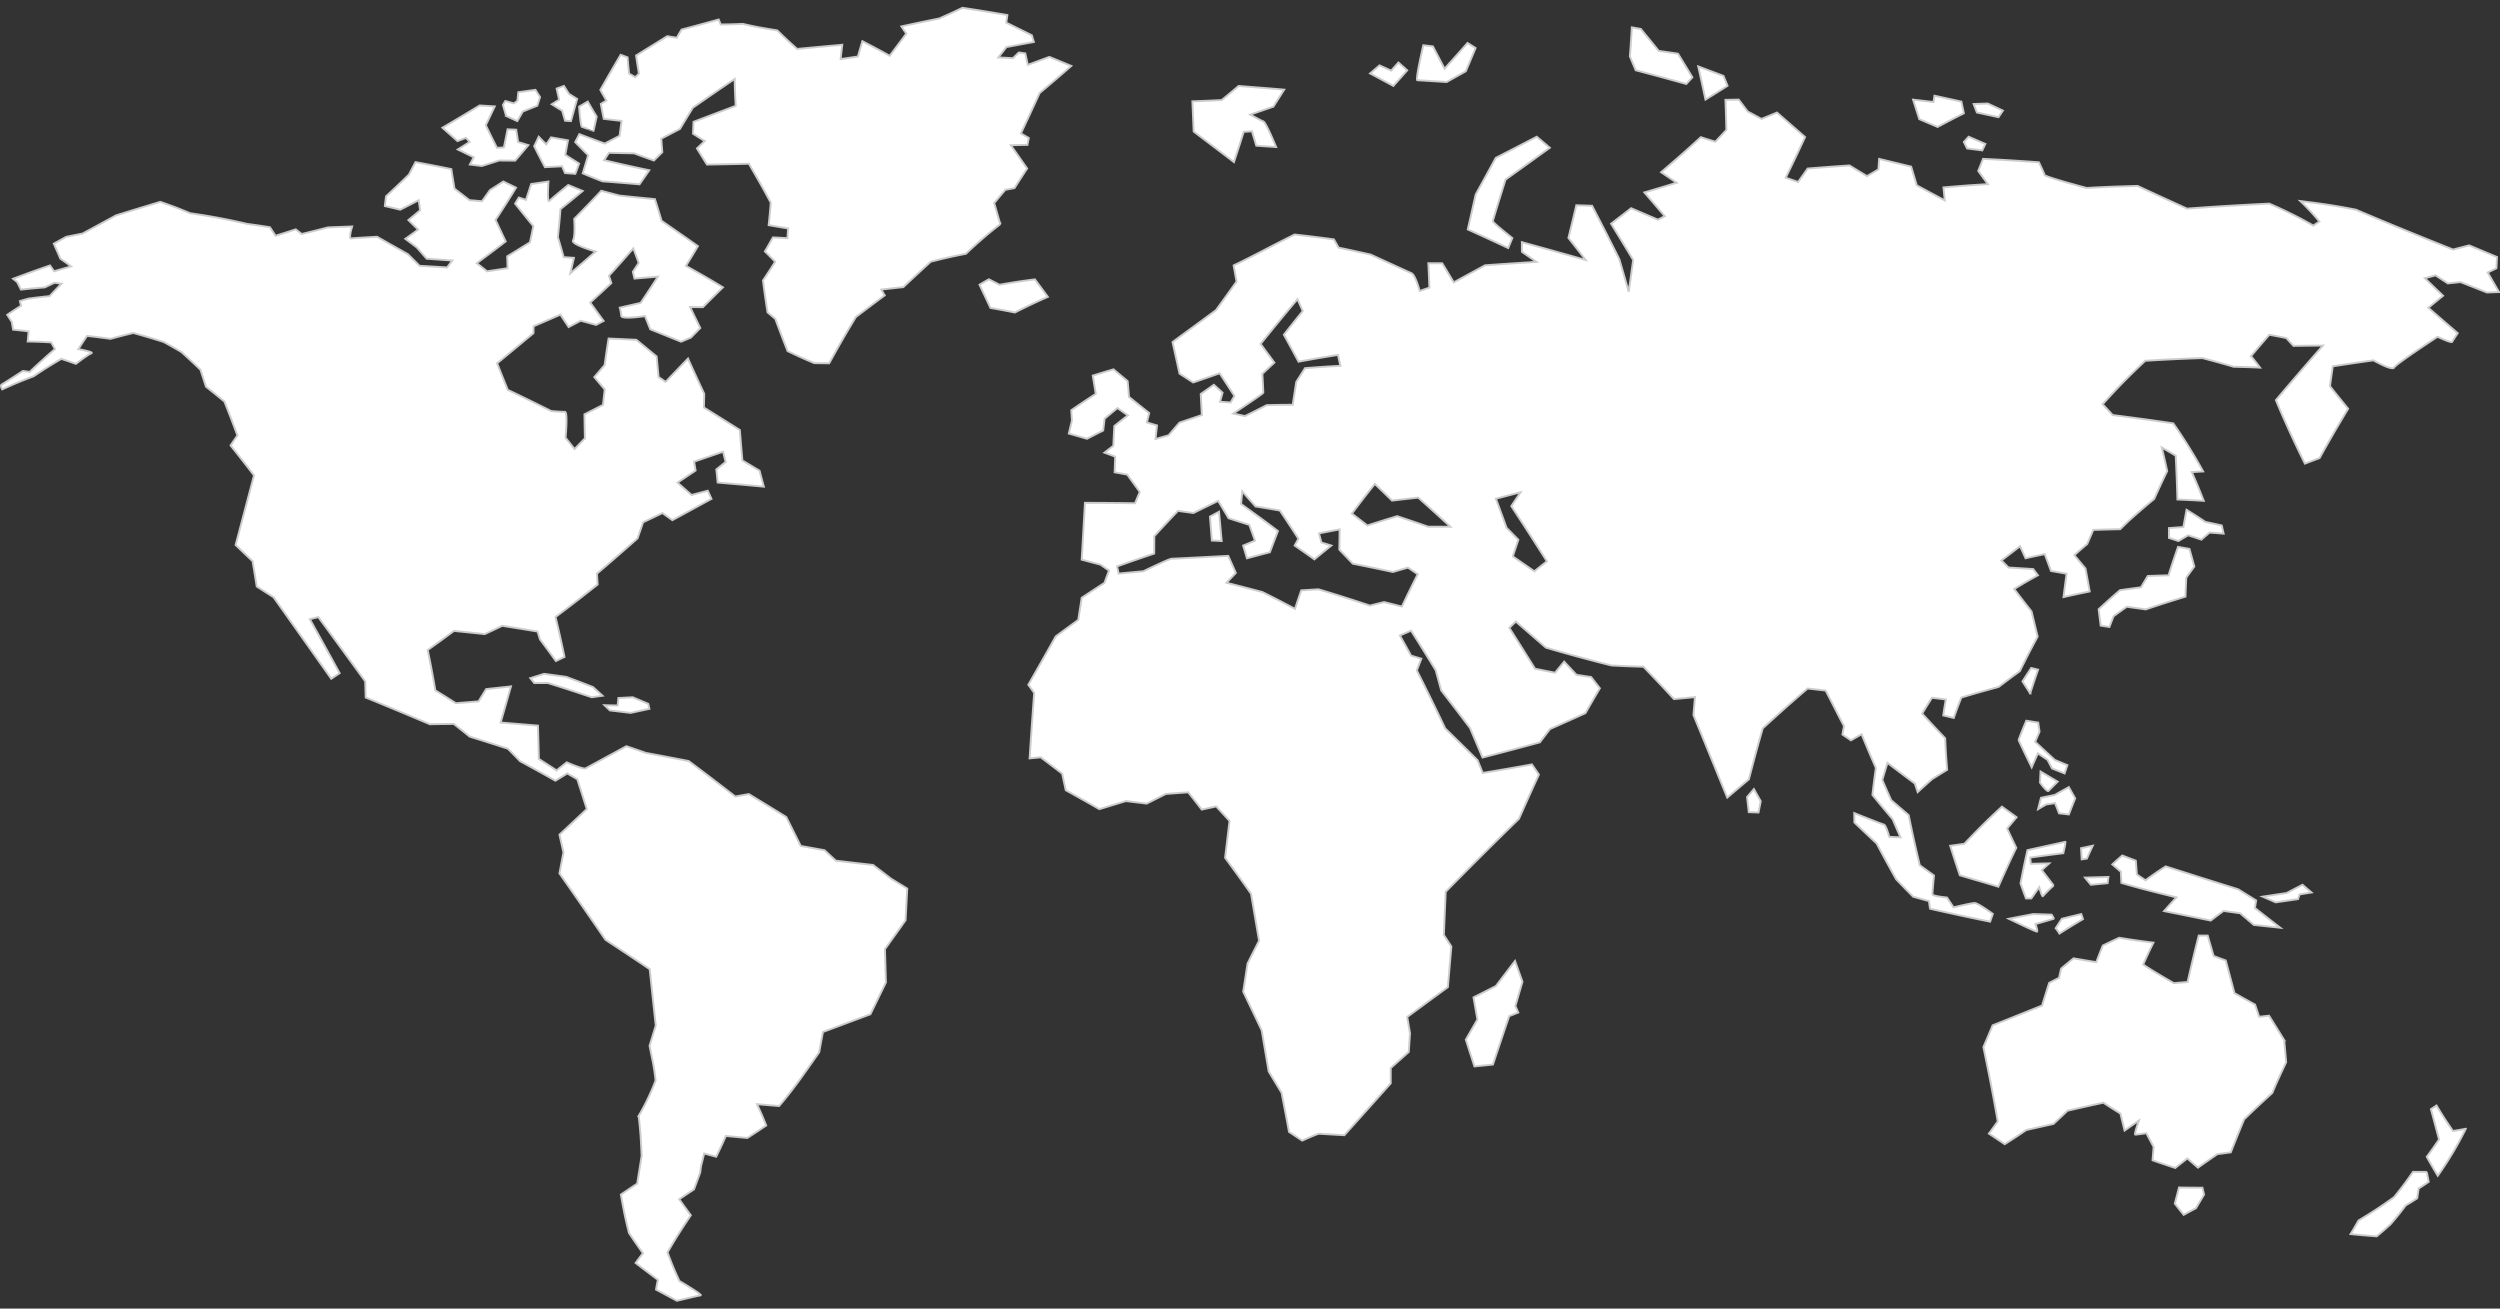 <svg width="1280" height="670" viewBox="0 0 1280 670" xmlns="http://www.w3.org/2000/svg" xmlns:xlink="http://www.w3.org/1999/xlink">
    <rect x="0" y="0" width="1280" height="670" fill="#333333" stroke="none"/>
    <defs>
        <path id="svg-defs-map" d="M625.5,277c-2.01-.1-3.01-.14-5.02-.24-.39-4.92-.58-7.37-.98-12.26,1.85-1,2.78-1.5,4.63-2.5C624.69,267.97,624.96,270.97,625.5,277ZM456.248,449.9c3.305,2.022,4.955,3.033,8.252,5.055-.34,6.474-.509,9.714-.843,16.202-4.222,5.975-6.335,8.932-10.563,14.791.196,6.804.295,10.211.496,17.04-3.175,6.555-4.763,9.814-7.941,16.309-9.737,3.641-14.636,5.459-24.309,9.077-.771,4.159-1.155,6.238-1.922,10.395-6.577,9.308-13.057,18.901-20.531,27.528-4.532-.385-6.796-.579-11.321-.969,2.043,4.348,2.976,6.53,4.735,10.909-3.788,2.566-5.721,3.846-9.65,6.396-4.402-.404-6.605-.608-11.011-1.019-1.872,4.243-2.879,6.366-4.952,10.619-2.463-.653-3.695-.979-6.158-1.634-.607,2.499-.924,3.752-1.57,6.257-.193,1.433-.293,2.151-.493,3.585-1.246,3.404-1.884,5.108-3.147,8.519-3.023,2.022-4.539,3.031-7.57,5.042,2.348,3.273,3.534,4.914,5.947,8.207-5.06,7.609-7.546,11.414-11.918,18.993,2.149,5.837,3.338,8.767,6.078,14.658,0,0,12.161,7.157,10.853,7.348-1.307.192-12.118,2.793-12.118,2.793-4.313-2.299-6.455-3.446-10.704-5.736.327-1.995.518-2.994.947-4.991-4.649-3.465-6.927-5.193-11.405-8.636,1.457-1.994,2.208-2.994,3.752-4.995-2.99-4.172-4.416-6.251-7.172-10.395-1.982-7.891-2.728-11.821-4.129-19.636,3.344-2.24,5.019-3.365,8.361-5.623.915-5.693,1.407-8.532,2.274-14.188-.366-8.241-.565-12.338-1.536-20.445A118.746,118.746,0,0,0,335.67,553.228c-.741-7.207-1.719-10.725-3.097-17.791,1.27-4.13,1.906-6.205,3.179-10.373-1.266-11.529-1.883-17.306-3.1-28.846-9.06-6.081-13.587-9.089-22.664-15.047q-11.68-17.06-23.555-33.99c.827-4.292,1.24-6.439,2.062-10.732-.823-3.654-1.234-5.477-2.058-9.114,5.629-5.21,8.424-7.833,13.987-13.106-1.933-6.135-2.902-9.185-4.847-15.238-2.048-1.203-3.072-1.801-5.125-2.994-2.424,1.496-3.64,2.242-6.075,3.729-7.2-4.048-10.817-6.047-18.104-9.992-2.491-2.57-3.738-3.847-6.242-6.383-7.765-2.512-11.675-3.752-19.577-6.199-3.25-2.63-4.88-3.934-8.162-6.516-4.871.063-7.354.081-12.214.173q-16.372-6.955-32.846-13.68c-.081-3.307-.15-4.948-.207-8.215q-11.984-16.508-24.049-32.957c-1.744.422-2.613.633-4.348,1.054,6.269,11.243,9.338,16.783,15.254,27.652-1.719,1.154-2.576,1.729-4.289,2.872q-14.75-20.871-29.529-41.722c-3.453-2.197-5.177-3.301-8.622-5.514-.822-5.167-1.25-7.763-2.133-12.965-3.467-3.306-5.204-4.966-8.683-8.29q4.736-17.815,9.423-35.64c-4.757-6.178-7.152-9.257-11.996-15.337,1.39-2.062,2.087-3.087,3.492-5.131-2.619-7.047-3.95-10.526-6.658-17.325-3.761-3.096-5.652-4.629-9.461-7.644-1.107-3.504-1.667-5.232-2.796-8.636-3.886-3.742-5.849-5.575-9.825-9.135-3.595-2.097-5.404-3.123-9.047-5.122-6.182-1.936-9.287-2.865-15.523-4.594-4.743,1.165-7.084,1.761-11.705,3.003-4.801-.662-7.199-.964-11.983-1.486-1.803,2.654-2.688,4.007-4.428,6.76,0,0,8.405,1.473,6.595,2.162-1.81.688-7.844,5.385-7.844,5.385-2.981-1.069-4.475-1.581-7.466-2.557-5.818,3.415-8.643,5.189-14.152,8.885-6.612,2.512-9.837,3.851-16.117,6.732,0,0-1.229-1.994-.267-2.494.964-.499,10.888-6.953,10.888-6.953,1.365.199,2.049.302,3.416.522,2.401-2.299,3.617-3.428,6.091-5.649,2.692-2.47,4.06-3.682,6.848-6.058-.764-1.394-1.15-2.081-1.931-3.43-4.826-.288-7.229-.384-12.007-.457.242-2.18.26-3.164.471-5.189-3.184-.397-4.771-.57-7.927-.864-.287-1.61-.424-2.398-.685-3.948-.941-1.502-1.407-2.233-2.333-3.666,2.756-1.874,4.167-2.794,7.064-4.623-.236-.969-.351-1.449-.579-2.402,1.72-.51,2.587-.762,4.334-1.26,4.314-.565,6.499-.821,10.91-1.284,2.339-2.53,3.553-3.796,6.069-6.365-1.444-.192-2.166-.283-3.608-.456-2.002.947-2.991,1.417-4.945,2.358-4.94.386-7.388.613-12.215,1.137-.781-1.548-1.17-2.312-1.942-3.829-.836-.697-1.254-1.043-2.092-1.725,7.278-2.75,11.069-4.102,18.904-6.817.835,1.18,1.252,1.774,2.085,2.971,3.443-1.003,5.188-1.501,8.717-2.491-2.175-1.609-3.27-2.392-5.475-3.923-1.349-3.087-2.022-4.622-3.38-7.715,2.496-1.378,3.763-2.074,6.331-3.483,3.336-.691,5.016-1.029,8.395-1.693,6.647-3.603,10.082-5.46,17.126-9.297,8.945-2.779,13.503-4.167,22.668-6.936,6.244,2.17,9.307,3.336,15.312,5.834,11.98,1.766,17.835,2.882,29.199,5.472,4.694.625,7.017.965,11.614,1.686,1.166,1.74,1.745,2.616,2.895,4.377,4.141-1.299,6.21-1.956,10.325-3.285,1.232.946,1.844,1.422,3.063,2.381,5.418-1.333,8.111-2.006,13.43-3.367,5.019-.204,7.5-.298,12.384-.482,0,0-1.92,6.234-.57,6.09,1.351-.146,13.34-.828,13.34-.828,6.342,3.65,9.526,5.373,15.795,8.929,2.393,2.385,3.588,3.576,5.97,5.955,5.686.314,8.494.478,14.066.817,1.078-1.407,1.614-2.112,2.679-3.524-5.207-.384-7.829-.572-13.132-.933-2.025-2.306-3.039-3.462-5.068-5.776-2.337-1.76-3.508-2.642-5.856-4.402,2.645-1.893,3.956-2.84,6.547-4.732-1.992-1.949-2.988-2.923-4.984-4.874,2.437-2.014,3.643-3.02,6.026-5.029-.302-2.051-.452-3.079-.753-5.136-3.718,1.93-5.605,2.9-9.435,4.851-3.13-.755-4.705-1.128-7.885-1.866.245-1.993.367-2.99.61-4.989,4.802-4.463,7.149-6.693,11.726-11.128,1.351-2.552,2.019-3.829,3.344-6.379,7.474,1.372,11.125,2.095,18.353,3.57.642,4.004.968,6.002,1.625,9.99,3.077,2.374,4.616,3.561,7.702,5.93,2.565.209,3.842.315,6.389.53,1.657-2.287,2.475-3.431,4.088-5.713,2.759-1.764,4.122-2.64,6.817-4.387,2.602,1.267,3.906,1.9,6.521,3.164-4.025,6.58-6.117,9.887-10.477,16.513,2.068,4.423,3.109,6.627,5.181,11.022-5.782,4.44-8.745,6.673-14.801,11.125,2.112,1.666,3.167,2.497,5.275,4.16,4.219-.634,6.316-.95,10.485-1.579-.06-2.427-.095-3.641-.174-6.075,4.727-2.883,7.055-4.324,11.641-7.191.714-3.306,1.058-4.96,1.719-8.265-3.755-4.591-5.625-6.896-9.324-11.528.77-1.259,1.153-1.888,1.911-3.145,1.451.482,2.178.722,3.631,1.203,1.094-3.239,1.626-4.857,2.67-8.091,3.562-.529,5.334-.79,8.867-1.309,0,0-.844,11.408.463,9.968,1.307-1.441,9.659-8.174,9.659-8.174,2.944,1.223,4.424,1.833,7.399,3.046-4.469,3.702-6.74,5.565-11.379,9.317-.454,5.719-.711,8.581-1.315,14.315,1.215,4.103,1.813,6.152,2.971,10.258,2.092.139,3.138.209,5.23.348-.704,3.17-1.072,4.757-1.848,7.936,5.288-4.479,7.878-6.716,12.95-11.167,0,0-12.831-3.637-11.56-5.715,1.271-2.077.606-10.994.606-10.994,5.721-5.8,8.483-8.676,13.876-14.386,3.734.996,5.61,1.492,9.395,2.476,7.139.739,10.743,1.101,18.057,1.809,1.4,4.417,2.088,6.626,3.401,11.071,7.422,5.157,11.179,7.728,18.599,12.992-2.376,4.018-3.598,6.039-6.121,10.108,7.656,4.268,11.483,6.423,18.937,10.988-4.145,4.068-6.188,6.096-10.234,10.143-2.627-.024-3.938-.034-6.553-.052,2.031,4.263,3.071,6.41,5.197,10.733-1.915,1.946-2.869,2.918-4.767,4.862-2.026.86-3.037,1.29-5.057,2.148-6.355-2.585-9.508-3.856-15.777-6.354-1.104-2.721-1.648-4.075-2.715-6.77,0,0-11.946,1.862-12.128-.104a30.31,30.31,0,0,0-.776-4.207c4.271-.976,6.406-1.465,10.685-2.441,3.588-5.405,5.444-8.11,8.852-13.454-4.816.398-7.215.6-12.007,1.007-.323-1.396-.488-2.092-.827-3.48,1.216-1.825,1.817-2.735,3.001-4.552-1.079-2.982-1.637-4.466-2.779-7.423-4.828,5.573-7.313,8.381-12.442,14.014.496,1.495.74,2.244,1.218,3.747-4.252,3.983-6.441,5.985-10.816,9.964,2.695,3.72,4.066,5.602,6.849,9.4-1.538.817-2.306,1.224-3.844,2.039-3.155-.864-4.731-1.292-7.882-2.138-2.469,1.301-3.704,1.951-6.174,3.248-1.704-2.563-2.548-3.837-4.216-6.365-5.475,2.394-8.217,3.586-13.726,5.96-.036,1.417-.052,2.127-.078,3.55-7.426,6.18-11.134,9.26-18.591,15.401,2.12,5.381,3.21,8.1,5.434,13.585,8.891,4.254,13.323,6.423,22.197,10.836a69.961,69.961,0,0,0,7.051.452c1.623-.129.347,13.219.347,13.219,1.839,2.321,2.759,3.486,4.606,5.824,2.121-2.205,3.18-3.308,5.296-5.517-.111-4.927-.159-7.383-.234-12.277,3.801-1.93,5.699-2.895,9.49-4.832.35-3.165.529-4.745.898-7.898-2.148-2.538-3.217-3.8-5.344-6.311,2.111-2.473,3.166-3.711,5.286-6.186.763-5.449,1.165-8.164,2.026-13.572,5.693.251,8.538.381,14.242.656,4.113,3.382,6.189,5.091,10.372,8.544.374,4.19.576,6.293,1.003,10.513,1.441.982,2.163,1.474,3.609,2.461,4.541-4.765,6.824-7.151,11.434-11.931,3.239,7.163,4.909,10.781,8.312,18.072-.073,2.796-.106,4.197-.165,7.001,7.293,4.541,10.97,6.845,18.388,11.516.509,6.21.774,9.324,1.309,15.573,3.511,2.101,5.273,3.157,8.805,5.284.875,3.258,1.312,4.889,2.185,8.161-9.526-.881-14.243-1.301-23.626-2.107-.277-2.691-.417-4.035-.694-6.72,1.896-1.522,2.845-2.285,4.746-3.808-.513-2.106-.768-3.156-1.279-5.256-5.955,2.038-8.918,3.057-14.83,5.095.297,1.818.447,2.728.747,4.551-3.705,2.471-5.555,3.705-9.254,6.169,2.872,2.523,4.311,3.79,7.191,6.338,3.308-.879,4.964-1.319,8.282-2.197.766,1.669,1.15,2.504,1.916,4.177-8.03,4.378-12.025,6.563-20.033,10.914-2.034-1.461-3.052-2.189-5.086-3.64-3.96,1.895-5.94,2.841-9.907,4.728-1.123,3.294-1.688,4.939-2.827,8.229-8.241,7.282-12.385,10.903-20.794,18.072.144,2.225.214,3.337.346,5.562-8.506,6.73-12.804,10.064-21.554,16.633,1.953,8.177,2.884,12.268,4.596,20.434-1.756.847-2.637,1.269-4.402,2.111-3.21-4.441-4.841-6.655-8.144-11.068-.501-1.622-.754-2.431-1.263-4.052-7.181-1.183-10.794-1.767-18.079-2.924-3.556,1.71-5.344,2.559-8.942,4.246-6.255-.658-9.403-.985-15.758-1.635-5.317,3.964-8.061,5.921-13.438,9.789,1.697,8.322,2.466,12.41,3.909,20.676,4.218,2.582,6.321,3.899,10.489,6.555,4.676-.369,6.998-.557,11.621-.939,1.565-2.519,2.345-3.776,3.897-6.291,5.11-.539,7.649-.815,12.702-1.369-2.077,7.346-3.133,11.048-5.274,18.494,7.696.631,11.51.949,19.095,1.588.198,6.765.288,10.177.455,17.044,3.636,2.327,5.45,3.499,9.066,5.86,2.091-1.642,3.135-2.466,5.216-4.114,0,0,8.481,3.764,9.689,3.082s20.855-11.344,20.855-11.344c4.009,1.366,6.012,2.054,10.013,3.442,8.763,1.632,13.135,2.462,21.89,4.152,9.524,7.138,14.285,10.774,23.855,18.159,2.767-.494,4.152-.743,6.924-1.237,7.64,4.637,11.472,6.984,19.176,11.735,2.955,5.898,4.435,8.864,7.406,14.823,4.87.868,7.312,1.307,12.216,2.195,2.287,2.123,3.433,3.187,5.73,5.324,7.611.909,11.463,1.387,19.098,2.204C450.722,445.667,452.565,447.077,456.248,449.9ZM303.608,351.77c1.96,1.767,2.937,2.658,4.892,4.447-2.204.314-3.306.472-5.515.784-8.955-2.995-13.447-4.471-22.524-7.313-2.755.016-4.136.024-6.904.04-.82-1.006-1.231-1.509-2.057-2.511,2.839-.88,4.254-1.324,7.077-2.215,4.561.618,6.832.93,11.361,1.56C295.434,348.616,298.164,349.65,303.608,351.77ZM323.945,357c3.186,1.337,4.778,2.011,7.959,3.369.239,1.02.359,1.531.596,2.556-3.852.833-5.779,1.248-9.639,2.075-4.237-.514-6.359-.768-10.611-1.271-1.099-1.069-1.649-1.6-2.75-2.661,2.7.065,4.049.095,6.741.161.16-1.539.239-2.307.397-3.843C319.564,357.231,321.025,357.154,323.945,357ZM234.239,72.242c-3.102-2.743-4.647-4.114-7.739-6.845,7.916-4.641,11.708-6.914,19.073-11.397,3.113.182,4.658.28,7.731.482-1.81,3.847-2.723,5.771-4.58,9.622,2.246,4.656,3.392,6.979,5.73,11.603,1.422-.091,2.131-.136,3.546-.224.754-3.708,1.126-5.562,1.864-9.275,1.774.077,2.659.116,4.426.197.392,2.533.592,3.796.999,6.319,2.083.636,3.125.954,5.211,1.59-2.655,3.166-4.003,4.753-6.753,7.942-3.252-.039-4.883-.056-8.162-.084-3.526,1.118-5.305,1.684-8.908,2.827-2.435-.31-3.658-.465-6.111-.768.798-1.482,1.193-2.223,1.979-3.703-3.254-1.602-4.881-2.403-8.144-3.998,2.45-1.554,3.662-2.326,6.056-3.865-.768-.839-1.151-1.257-1.915-2.095C236.832,71.236,235.973,71.57,234.239,72.242Zm24.91-12.875c-.67-2.252-1-3.379-1.649-5.638.496-.809.743-1.212,1.237-2.019,1.76.497,2.64.745,4.398,1.244.724-.555,1.084-.833,1.805-1.388.172-1.73.258-2.596.436-4.331,3.531-.505,5.284-.75,8.776-1.236.931,1.486,1.401,2.227,2.349,3.707-.554,1.768-.832,2.65-1.386,4.412-2.953,1.185-4.437,1.779-7.431,2.978-1.125,1.961-1.691,2.941-2.831,4.903C262.567,60.947,261.427,60.419,259.149,59.368ZM275.83,70c1.521,1.572,2.288,2.356,3.832,3.921.994-1.438,1.487-2.157,2.468-3.591,3.454.614,5.185.921,8.664,1.53-.538,2.97-.808,4.453-1.359,7.419,2.801,1.804,4.214,2.7,7.065,4.484-.764,2.094-1.151,3.14-1.936,5.237-2.107-.155-3.159-.234-5.262-.39-.622-1.386-.932-2.078-1.548-3.467-3.5.175-5.249.264-8.757.444-2.238-4.267-3.341-6.411-5.496-10.721C274.44,72.918,274.905,71.945,275.83,70ZM282.5,53.4c1.52-.942,2.277-1.413,3.789-2.352-.528-2.269-.786-3.408-1.285-5.692,1.491-.542,2.236-.814,3.723-1.356,1.031,1.636,1.553,2.451,2.609,4.077,1.654,1.038,2.487,1.555,4.164,2.586-1.277,4.555-1.904,6.817-3.168,11.337-1.205-.079-1.806-.118-3.008-.197-.614-2.041-.917-3.065-1.51-5.118C285.672,55.376,284.61,54.719,282.5,53.4Zm15.463,11.55c-.758-.256-1.463-10.344-1.463-10.344,1.776-1.042,2.664-1.563,4.439-2.607,1.784,3.107,2.697,4.651,4.561,7.718-.648,2.919-.97,4.375-1.617,7.282C303.883,67,298.72,65.205,297.963,64.95Zm214.193,49.82a226.181,226.181,0,0,0-17.596,15.161c-6.895,1.347-10.556,2.198-18.007,4.046-5.573,5.099-8.416,7.732-14.051,13.023-4.503.479-6.772.739-11.292,1.261.709,1.18,1.063,1.772,1.776,2.958-5.994,4.453-8.977,6.696-14.785,11.104-5.76,9.563-8.504,14.328-13.646,23.676-3.116-.011-4.657-.027-7.683-.09-5.638-2.379-8.346-3.629-13.635-6.156-2.599-6.642-3.864-9.943-6.292-16.497-1.591-1.337-2.382-2.002-3.959-3.329-1.033-6.563-1.506-9.828-2.333-16.326,2.569-3.865,3.809-5.771,6.242-9.569-2.073-2.152-3.128-3.212-5.264-5.309,1.678-2.883,2.498-4.317,4.113-7.171,2.978.145,4.418.243,7.419.372.148-1.995.213-2.988.331-4.965-4.058-.637-5.961-1.013-9.94-1.681.516-4.652.72-6.952,1.066-11.526-4.302-8.071-6.614-12.011-11.196-19.933-8.805.216-13.083.298-21.458.425-2.061-3.295-3.092-4.944-5.131-8.256,1.584-1.503,2.379-2.257,3.976-3.768-2.417-1.501-3.616-2.254-5.987-3.77.103-2.427.156-3.643.274-6.088,8.358-3.175,12.632-4.792,21.597-8.183-.316-5.415-.439-8.153-.529-13.754-9.041,6.134-13.239,9.036-21.428,14.744-2.689,4.376-3.994,6.535-6.592,10.833-3.864,2.013-5.772,3.012-9.57,5.002.205,2.775.312,4.158.52,6.92-1.718,1.703-2.576,2.554-4.298,4.256-4.115-1.458-6.147-2.193-10.161-3.682-5.185-.094-7.748-.148-12.838-.265-1,1.506-1.503,2.261-2.514,3.77,9.063,2.122,13.674,3.16,23.139,5.174-1.974,2.869-2.969,4.304-4.986,7.183,0,0-18.041-1.533-18.599-1.473-.557.06-10.485-4.144-10.485-4.144,1.14-3.707,1.693-5.558,2.782-9.259-2.69-2.673-4.017-4.017-6.635-6.721.853-1.633,1.278-2.449,2.121-4.082,5.133,1.948,7.732,2.913,13.012,4.815,3.041-1.586,4.558-2.379,7.596-3.963.405-3.05.607-4.576,1.021-7.643-3.685-.408-5.509-.617-9.13-1.043-.625-3.041-.929-4.567-1.51-7.638,1.148-.695,1.722-1.043,2.872-1.74-1.268-2.162-1.891-3.248-3.112-5.432,4.052-7.083,6.081-10.648,10.42-17.996,1.41.534,2.12.799,3.548,1.329.252,3.353.405,5.013.75,8.304,1.276.737,1.918,1.104,3.213,1.835.739-.737,1.11-1.108,1.854-1.849-.646-3.661-.943-5.509-1.466-9.25,6.174-3.838,9.326-5.796,15.935-9.884,1.933.322,2.908.481,4.876.793.967-1.657,1.461-2.491,2.468-4.178,7.302-1.941,11.076-2.963,19.002-5.165.414,1.024.625,1.534,1.056,2.548,4.145-.039,6.217-.071,11.318-.291,6.325,1.464,9.976,2.105,17.648,3.326,3.93,3.875,5.988,5.767,10.148,9.49,8.921-.824,13.675-1.283,23.104-2.123-.361,2.955-.528,4.417-.838,7.314,3.526-.524,5.299-.785,8.834-1.294.894-3.114,1.357-4.685,2.311-7.861,5.727,2.986,8.554,4.471,13.984,7.463,3.375-4.494,5.092-6.758,8.485-11.323-.995-1.469-1.497-2.208-2.51-3.691,8.247-1.8,12.242-2.642,19.403-4.074C486.09,7.159,488.522,6.055,492.78,4c9.321,1.406,13.749,2.145,22.998,3.71-.229,1.558-.345,2.333-.58,3.874,5.235,2.574,7.855,3.869,13.105,6.486.41,1.375.615,2.062,1.022,3.429-5.64,1.027-8.452,1.548-14.052,2.62-1.644,2.136-2.468,3.197-4.116,5.308,2.992.128,4.491.2,7.497.354,1.202-1.159,1.803-1.74,3.005-2.906,1.32.183,1.98.277,3.302.464.511,2.361.764,3.535,1.269,5.875,4.408-1.634,6.618-2.448,11.041-4.085,4.484,1.832,6.73,2.761,11.23,4.64-6.469,5.662-9.72,8.422-16.213,13.885-3.817,8.388-5.749,12.486-9.584,20.666,1.609.926,2.416,1.394,4.03,2.333-.277,1.414-.414,2.12-.69,3.532-3.409.046-5.109.079-8.495.166,3.317,4.721,4.985,7.103,8.352,11.933-2.613,3.993-3.913,5.99-6.482,10.023-1.878.343-2.814.518-4.682.878-2.295,2.693-3.434,4.049-5.691,6.794C510.265,108.25,510.886,110.405,512.156,114.771ZM1279.5,149.52c-2.46.09-3.7.13-6.18.23-5.38-2.12-8.09-3.19-13.54-5.33-2.59.27-3.89.41-6.48.68-2.52-1.64-3.78-2.46-6.3-4.11-2.19.58-3.29.87-5.49,1.45,3.73,3.61,5.6,5.41,9.34,8.97-3.02,2.47-4.52,3.7-7.53,6.16,6.02,5.26,9.05,7.86,15.02,13.01,0,0-2.38,3.59-2.82,4.41s-7.48-2.57-7.48-2.57-21.28,13.88-22.24,15.74c-.96,1.85-10.62-3.67-10.62-3.67-8.38,1.19-12.55,1.79-20.79,3.06-.6,4.09-.89,6.12-1.44,10.18,3.67,4.64,5.54,6.95,9.3,11.54-6.02,10.06-8.96,15.1-14.63,25.27-3.01,1.12-4.52,1.69-7.5,2.84-5.29-10.66-10.29-21.54-14.87-32.51q11.91-14.13,24.11-27.95c-6.13.05-9.16.08-15.11.17-1.47-1.6-2.18-2.4-3.66-4-3.34-.7-5.09-1.04-8.7-1.69-3.78,4.36-5.65,6.55-9.37,10.94,1.91,2.35,2.84,3.53,4.61,5.88-5.24-.23-7.97-.31-13.55-.44-6.17-1.82-9.4-2.71-15.99-4.45-11.7.4-17.7.7-29.22,1.38-9.27,8.77-13.63,13.21-21.8,22.25,2.05,2.22,3.08,3.33,5.11,5.54,12.23,1.6,18.68,2.43,31.05,4.27a268.52,268.52,0,0,1,15.28,24.61c-2.3.12-3.46.19-5.8.33,2.59,5.89,3.8,8.84,6.11,14.72-5.27-.32-7.98-.45-13.47-.69-.28-8.99-.44-13.47-.89-22.43-2.81-1.68-4.24-2.52-7.13-4.2,1.17,4.84,1.72,7.25,2.77,12.08-2.73,5.67-4.05,8.52-6.65,14.27-5.2,4.31-7.74,6.5-12.71,10.94-1.9,1.81-2.84,2.72-4.7,4.54-5.56.12-8.33.2-13.76.37-1.26,2.87-1.88,4.31-3.1,7.2-2.7,2.28-4.02,3.43-6.63,5.75,2.3,2.73,3.45,4.1,5.73,6.83.87,4.68,1.3,7.02,2.14,11.73-5.46,1.13-8.15,1.72-13.4,2.91.61-4.83.93-7.23,1.56-12-3.23-.56-4.82-.84-7.97-1.39-1.28-3.45-1.92-5.18-3.21-8.63-4.03.84-6,1.26-9.81,2.13-1.14-2.47-1.7-3.71-2.81-6.17-3.81,2.92-5.67,4.37-9.53,7.29,1.45,1.45,2.17,2.17,3.62,3.61,4.84.31,7.39.47,12.64.79.96,1.27,1.45,1.9,2.42,3.17-5.04,2.78-7.46,4.19-12.16,7.04,3.47,4.58,5.26,6.88,8.88,11.47,1.24,5.14,1.87,7.71,3.12,12.89-3.76,7-5.57,10.54-9.14,17.73-4.38,3.18-6.53,4.79-10.81,8.04-7.73,2.12-11.58,3.18-19.09,5.42-1.65,4.13-2.43,6.23-3.91,10.47-2.16-.52-3.23-.78-5.38-1.3.49-3.29.76-4.93,1.33-8.17-2.86-.35-4.28-.52-7.11-.85-2.05,3.2-3.05,4.82-5.01,8.09,4.62,5.06,6.98,7.59,11.78,12.64.28,6.4.49,9.63,1.01,16.14-3.11,1.9-4.65,2.86-7.73,4.8-2.96,2.63-4.43,3.96-7.35,6.63-.59-1.75-.88-2.63-1.45-4.38-5.68-4.23-8.48-6.35-14.02-10.59-1.08,3.47-1.61,5.22-2.64,8.74,1.78,4.12,2.69,6.19,4.55,10.33,3.54,3.07,5.33,4.61,8.94,7.68,2.09,10.18,3.24,15.32,5.68,25.64,2.89,2.11,4.35,3.17,7.28,5.27,0,0-.86,8.78-.79,9.68.06.91,7.45,1.59,7.45,1.59,1.33,2.01,2,3.02,3.34,5.02,0,0,8.97-2.14,10.73-2.2,1.77-.07,9.4,5.58,9.4,5.58-.56,1.58-.84,2.37-1.4,3.96-12.38-2.51-18.53-3.85-30.74-6.62-.24-1.57-.36-2.36-.59-3.93-3.23-.88-4.84-1.32-8.06-2.21-3.51-3.56-5.25-5.34-8.69-8.92-4.11-7.34-6.11-11.02-10.01-18.35-4.61-4.29-6.88-6.44-11.38-10.75-.03-1.93-.04-2.89-.06-4.81,0,0,14.01,5.6,15.16,5.89,1.14.29,2.75,6.28,2.75,6.28,2.29.1,3.43.14,5.73.24-1.63-3.7-2.43-5.55-4-9.24-4.21-4.99-6.29-7.48-10.37-12.46.66-5.58,1.01-8.35,1.77-13.84-3.03-6.93-4.49-10.38-7.31-17.23-2.18,1.24-3.27,1.86-5.45,3.11-1.74-1.19-2.61-1.78-4.35-2.96.31-1.74.46-2.6.78-4.33-3.86-7.33-5.6-11.02-9.4-18.21-3.69-.41-5.53-.62-9.24-1.03-9.1,7.87-13.79,12.02-22.95,20.42-2.94,10.28-4.34,15.5-7.1,26.08-4.4,3.7-6.61,5.57-11.06,9.35-5.78-14.08-11.49-28.18-17.3-42.25.3-3.69.45-5.53.77-9.19-4.27.39-6.42.59-10.76,1.01-6.12-6.67-9.35-9.99-15.62-16.57-6.59-.18-9.87-.32-16.42-.66-11.24-2.81-22.44-5.88-33.56-9.13-6.15-5.34-9.22-8.01-15.38-13.33-1.33,1.28-1.99,1.92-3.31,3.21,5.26,8.28,7.88,12.46,13.16,20.93,4.1.83,6.15,1.24,10.26,2.04,1.86-2.28,2.79-3.41,4.66-5.67,2.51,2.7,3.77,4.04,6.29,6.74,3,.47,4.5.7,7.5,1.14,1.79,2.31,2.68,3.46,4.48,5.76-2.99,5.07-4.45,7.62-7.39,12.74-7.28,3.3-10.91,4.92-18.13,8.12-2.08,2.72-3.12,4.09-5.2,6.82-11.81,3.21-17.68,4.74-29.37,7.78-2.56-6.1-3.85-9.13-6.42-15.14-5.87-7.75-8.81-11.61-14.71-19.2-1.14-4.2-1.72-6.27-2.86-10.39-5.02-8.21-7.54-12.25-12.6-20.23-2.28.99-3.42,1.48-5.69,2.47,2.29,4.1,3.43,6.15,5.7,10.31,2.11.63,3.16.94,5.26,1.58-.92,2.39-1.39,3.59-2.3,6q7.455,14.745,14.53,29.69c6.64,6.49,9.96,9.76,16.59,16.29,1.05,2.6,1.57,3.9,2.62,6.5,10.03-1.68,15.07-2.53,25.18-4.36,1.44,2.08,2.15,3.12,3.58,5.2-4.11,8.97-6.15,13.5-10.21,22.64q-18.975,18.48-37.52,37.38c-.38,8.82-.57,13.25-.94,22.12,1.54,2.35,2.31,3.53,3.85,5.88-.72,8.32-1.08,12.48-1.79,20.81-8.38,6.14-12.54,9.2-20.81,15.27.57,3.36.86,5.03,1.43,8.38-.26,3.82-.39,5.73-.64,9.53-3.71,3.31-5.55,4.96-9.23,8.24-.01,3.14-.01,4.72-.01,7.85-7.88,8.87-15.82,17.69-23.73,26.54,0,0-11.98-.68-12.85-.75C674.59,580.4,666.74,584,666.74,584c-2.7-1.8-4.05-2.7-6.76-4.47-1.49-8.16-2.27-11.98-3.79-19.98-2.65-4.39-3.98-6.59-6.64-10.99-1.42-8.31-2.12-12.5-3.53-20.95-3.78-7.94-5.68-11.93-9.49-19.88.88-5.75,1.33-8.64,2.22-14.42,2.35-4.66,3.52-7,5.89-11.68-1.65-9.64-2.47-14.46-4.12-24.04-5.27-7.45-7.92-11.14-13.26-18.4.9-7.58,1.35-11.36,2.27-18.86-2.73-3-4.1-4.49-6.85-7.44-2.95.65-4.42.98-7.38,1.63-2.76-3.57-4.14-5.34-6.92-8.85-4.58.32-6.87.48-11.46.83-3.94,1.98-5.91,2.97-9.84,4.95-4.24-.53-6.36-.79-10.61-1.3-5.44,1.65-8.16,2.48-13.6,4.13-6.85-3.92-10.29-5.86-17.2-9.68-.74-3.41-1.11-5.11-1.85-8.5-4.39-3.37-6.58-5.04-10.99-8.35-2.27.22-3.4.33-5.67.54q1.095-16.77,2.34-33.52c-1.2-1.67-1.8-2.51-3-4.17,5.67-9.88,8.47-14.87,14.06-24.79,4.6-3.39,6.9-5.07,11.51-8.42.71-4.53,1.06-6.8,1.76-11.32,4.64-3.08,6.97-4.61,11.64-7.62.93-2.55,1.4-3.81,2.33-6.34-1.75-1.2-2.62-1.8-4.37-3.01-3.84-1.02-5.76-1.54-9.6-2.56.68-11.71,1.01-17.53,1.67-29.08,10.24.02,15.39.08,25.63.21.97-2.32,1.46-3.48,2.43-5.79-2.54-3.54-3.83-5.32-6.41-8.88-2.57-.48-3.86-.72-6.44-1.19.11-3.22.16-4.82.27-8.02-2.21-.81-3.31-1.22-5.52-2.03,1.82-1.41,2.73-2.11,4.56-3.5.2-4.06.3-6.09.51-10.13,2.76-2.21,4.14-3.3,6.93-5.46-2.13-1.49-3.2-2.24-5.33-3.75-2.65,2.18-3.97,3.27-6.59,5.48-.28,2.41-.42,3.61-.7,6.02-3.32,1.67-4.97,2.52-8.27,4.23-3.73-1.07-5.6-1.61-9.34-2.67.64-2.67.96-4.01,1.61-6.66-.14-2.12-.21-3.18-.35-5.29,4.98-3.42,7.5-5.1,12.56-8.38-.62-3.74-.94-5.6-1.56-9.33,4.23-1.32,6.35-1.96,10.62-3.22,2.9,2.42,4.35,3.63,7.24,6.04.28,3.24.43,4.86.71,8.1,4.16,3.32,6.22,4.98,10.33,8.26-.48,1.91-.72,2.87-1.19,4.79,2.08.62,3.11.93,5.18,1.54-.31,2.78-.46,4.17-.77,6.96,2.69-.78,4.03-1.16,6.72-1.94,2.22-2.6,3.34-3.9,5.58-6.48,4.57-1.54,6.86-2.31,11.43-3.86-.22-4.32-.33-6.47-.56-10.78,2.69-1.89,4.03-2.83,6.72-4.72,1.79,1.62,2.68,2.42,4.46,4.03-.52,1.86-.78,2.79-1.29,4.66,2.16.16,3.24.23,5.38.37.79-1.34,1.18-2.01,1.97-3.34-2.99-4.63-4.5-6.95-7.56-11.61-5.4,1.91-8.12,2.84-13.56,4.7-2.78-1.8-4.18-2.7-7-4.53-1.41-6.47-2.13-9.71-3.57-16.17,8.9-6.54,13.39-9.75,22.28-16.37,4.21-5.8,6.31-8.69,10.5-14.57-.59-3.31-.87-4.94-1.48-8.28,10.52-5.04,20.74-10.67,31.2-15.82,7.99.89,12.02,1.4,20.12,2.48.97,1.7,1.45,2.54,2.41,4.23,6.55,1.37,9.84,2.09,16.42,3.56,0,0,18.8,8.6,20.88,9.52s4.22,9.11,4.22,9.11c1.99-.69,2.99-1.03,4.98-1.72-.2-4.98-.3-7.48-.53-12.47,2.84,0,4.26,0,7.1.01,2.37,3.92,3.55,5.87,5.89,9.79,6.39-3.53,9.6-5.27,16.04-8.76,10.54-.74,15.81-1.08,26.28-1.76-2.95-2.05-4.43-3.07-7.41-5.12-.01-1.98-.01-2.98-.02-4.96q16.35,4.485,32.67,9.13c-3.5-4.5-5.27-6.76-8.85-11.3,1.64-6.65,2.45-9.99,4.05-16.73,3.24.11,4.86.17,8.07.28,5.77,11.09,8.55,16.55,13.95,27.33,1.96,6.72,2.92,10.05,4.79,16.67.94-6.47,1.4-9.72,2.29-16.25-4.42-7.35-6.68-11.07-11.31-18.58,4.13-3.17,6.18-4.75,10.27-7.94,5.56,2.37,8.3,3.55,13.72,5.87,1.4-.7,2.1-1.06,3.49-1.76-4.1-4.82-6.19-7.26-10.42-12.18,6.67-1.97,9.98-2.96,16.49-4.96-3.15-2.15-4.73-3.23-7.94-5.4,8.32-7.1,12.41-10.68,20.34-17.94,3.04,1,4.49,1.41,7.44,2.34,2.28-2.42,3.41-3.63,5.65-6.06-.15-6.08-.25-9.15-.48-15.38,2.74-.06,4.09-.08,6.79-.13C892.08,53.45,893,54.67,894.83,57.09c2.84,1.53,4.25,2.29,7.06,3.8,3.19-1.31,4.78-1.96,7.93-3.26,5.82,5.08,8.69,7.58,14.38,12.54-3.89,8.4-5.87,12.56-9.9,20.82,2.53.87,3.8,1.31,6.32,2.18,1.96-2.74,2.94-4.12,4.89-6.87,8.6-.69,12.86-1.02,21.43-1.59,3.58,2.19,5.37,3.29,8.97,5.47,2.33-1.38,3.49-2.07,5.83-3.43.16-2.16.24-3.24.38-5.4,6.5,1.56,9.77,2.35,16.39,3.96,1.16,3.86,1.74,5.77,2.88,9.57,5.67,3.08,8.53,4.62,14.33,7.71-.26-2.64-.39-3.96-.66-6.62,8.87-.78,13.38-1.12,22.72-1.68-1.98-2.7-2.96-4.05-4.93-6.78.99-2.46,1.48-3.7,2.47-6.17,11.02.55,16.69.9,28.6,1.75,0,0,2.65,5.44,2.9,6.48.25,1.03,21.54,6.67,21.54,6.67,9.18-.51,14.57-.72,26.1-1.05,9.87,4.64,15.11,6.96,25.28,11.63q21.045-1.56,42.11-2.56a220.429,220.429,0,0,1,22.56,11.23c1.26-.82,1.89-1.23,3.13-2.05a118.512,118.512,0,0,0-9.78-10.5c13.11,1.63,18.98,2.56,28.55,4.44,16.45,7.03,33.03,13.76,49.65,20.39,3.3-.86,4.95-1.29,8.24-2.14,5.73,2.4,8.59,3.59,14.26,5.97-.12,2.31-.18,3.47-.3,5.76-1.78.87-2.67,1.3-4.45,2.16C1276.04,143.55,1277.2,145.55,1279.5,149.52ZM631.44,211.74c2.41.52,3.61.78,5.99,1.28,4.48-2.2,6.71-3.33,11.14-5.59,5.3-.13,7.96-.16,13.3-.18.73-4.7,1.09-7.05,1.83-11.73,1.78-2.81,2.67-4.21,4.47-7.01,7.2-.57,10.83-.81,18.11-1.22-.5-2.22-.75-3.34-1.25-5.56-8.13,1.29-12.17,1.98-20.17,3.46-2.99-5.55-4.49-8.31-7.52-13.81,3.83-4.88,5.76-7.3,9.67-12.13-1.08-2.42-1.61-3.63-2.69-6.05-7.7,9.07-11.43,13.71-18.91,22.9,2.85,3.83,4.25,5.72,7.07,9.56-2.46,2.28-3.69,3.43-6.13,5.74,0,0,.47,9.13.47,9.65S631.44,211.74,631.44,211.74Zm94.42,82.27c-1.99-1.36-2.99-2.05-4.98-3.4-3.09.9-4.63,1.34-7.71,2.25-8.21-1.76-12.32-2.62-20.55-4.25-2.74-2.9-4.12-4.34-6.88-7.2.07-4.16.1-6.23.17-10.35-4.24.79-6.36,1.2-10.58,2.04.49,1.86.73,2.8,1.22,4.67,2.03.61,3.05.92,5.08,1.55-3.48,2.81-5.21,4.23-8.66,7.09-4.04-2.87-6.06-4.29-10.11-7.09.77-1.4,1.16-2.1,1.93-3.5-3.78-5.84-5.68-8.72-9.5-14.43-4.98-.88-7.45-1.28-12.45-2.08-2.71-3.07-4.07-4.61-6.81-7.68-.24,2.56-.36,3.84-.61,6.41,7.67,5.52,11.4,8.19,18.89,13.85-1.66,4.32-2.49,6.5-4.14,10.86-4.68,1.2-7.02,1.85-11.73,3.11-.77-2.61-1.16-3.92-1.94-6.52,2.43-1.01,3.64-1.51,6.06-2.52-1.16-3.24-1.74-4.85-2.9-8.07-4.24-1.36-6.37-2.05-10.65-3.42-2.11-3.55-3.17-5.32-5.31-8.87-5.06,2.47-7.6,3.71-12.67,6.2-3.15-.43-4.74-.65-7.91-1.09-4.88,5.12-7.3,7.71-12.12,12.97-.02,3.55-.03,5.32-.05,8.89-7.62,2.57-11.42,3.88-19,6.57.32,1.47.48,2.2.8,3.67,5.05-.49,7.58-.72,12.63-1.18,0,0,13.14-6.39,14.44-6.41,1.29-.02,29.03-1.47,29.03-1.47,1.57,3.48,2.35,5.23,3.9,8.73-1.9,2.01-2.85,3.01-4.74,5.03,7.4,1.89,11.08,2.84,18.38,4.77,6.68,3.33,10.01,5.06,16.65,8.6,1.27-3.81,1.91-5.7,3.19-9.46,3.52-.24,5.29-.35,8.82-.56,10.56,3.18,15.84,4.86,26.34,8.34,2.91-.73,4.36-1.09,7.28-1.81,3.63.92,5.45,1.38,9.08,2.32C720.95,303.87,722.57,300.56,725.86,294.01Zm16.76-24.31c-6.55-6.01-9.85-9-16.5-14.92-5.37.59-8.05.9-13.4,1.53-3.52-3.44-5.28-5.15-8.83-8.54-4.75,6.02-7.09,9.05-11.73,15.19,3.17,2.41,4.75,3.63,7.91,6.08,6.09-1.94,9.15-2.89,15.29-4.77,6.4,2.14,9.58,3.23,15.95,5.42C735.83,269.69,738.09,269.69,742.62,269.7Zm49.39,17.7q-9-14.205-18.23-28.27c1.9-2.85,2.86-4.27,4.78-7.1-5.07,1.32-7.6,1.98-12.66,3.3,2.2,5.93,3.3,8.91,5.47,14.9,2.42,2.44,3.62,3.67,6.03,6.12-1.14,3.39-1.71,5.09-2.83,8.52,4.42,3.06,6.62,4.58,11.01,7.62,2.56-2.04,3.85-3.06,6.43-5.09ZM611.165,67.357c-.26-6.155-.391-9.247-.665-15.475,6.028-.212,9.029-.335,14.994-.637,3.491-2.856,5.23-4.305,8.692-7.245,9.335.804,13.875,1.053,23.314,1.91-2.222,3.49-3.328,5.229-5.526,8.704-4.778,1.606-7.112,2.464-11.847,4.063,0,0,5.297,2.964,6.707,3.493,1.411.53,6.533,13.126,6.533,13.126-4.084-.3-6.096-.409-10.146-.698-.888-2.945-1.334-4.422-2.23-7.383-1.676.124-2.518.182-4.203.294-1.991,6.254-2.993,9.349-5.004,15.49C623.622,76.816,619.479,73.655,611.165,67.357ZM713.4,44c-4.758-2.575-7.14-3.856-11.9-6.394,1.919-1.648,2.881-2.473,4.808-4.126,2.389,1.067,3.583,1.602,5.973,2.681,1.489-1.661,2.234-2.493,3.726-4.161,1.799,1.603,2.698,2.405,4.493,4.009C717.653,39.22,716.232,40.818,713.4,44Zm15.34-20.825c1.96.224,2.939.336,4.899.564,2.408,4.599,3.602,6.887,5.969,11.444,4.702-5.227,7.059-7.86,11.766-13.184,1.653,1.035,2.479,1.554,4.126,2.592-1.998,4.802-3.001,7.181-5.013,11.899C746.554,38.698,744.589,39.799,740.666,42c0,0-13.853-.868-14.975-.932S728.74,23.175,728.74,23.175ZM755.554,99.566c4.103-7.433,6.162-11.173,10.276-18.733,8.398-4.329,12.608-6.491,20.99-10.833,2.688,2.263,4.023,3.394,6.68,5.652-9.044,6.561-13.591,9.812-22.65,16.295,0,0-6.454,20.482-6.495,21.281-.042.8,9.961,8.646,9.961,8.646-.842,2.054-1.263,3.079-2.104,5.126-8.215-3.834-12.364-5.747-20.712-9.534C753.128,110.351,753.94,106.775,755.554,99.566ZM873.201,51c-1.43-6.704-2.167-10.098-3.701-17,5.293,2.01,7.851,2.953,12.933,4.869.832,2.036,1.246,3.048,2.067,5.064C880.039,46.76,877.782,48.174,873.201,51ZM837.475,35.963c-1.18-2.827-1.775-4.246-2.975-7.1.439-5.874.645-8.844,1.021-14.862,1.838.32,2.754.481,4.575.804,3.723,4.529,5.56,6.779,9.18,11.247,3.99.575,5.967.864,9.872,1.445C862.136,32.374,863.607,34.791,866.5,39.579c-1.241,1.373-1.866,2.056-3.123,3.421C853.304,40.189,848.105,38.771,837.475,35.963ZM982.665,60.993c-1.255-3.959-1.888-5.952-3.165-9.974,4.146.476,6.235.722,10.456,1.233.192-1.298.288-1.949.478-3.252,5.446,1.185,8.201,1.789,13.802,3.027.511,2.405.763,3.601,1.265,5.987C1000.04,60.759,997.357,62.159,992.051,65,988.267,63.393,986.392,62.591,982.665,60.993Zm29.506-3.386c-.666-1.73-1-2.597-1.671-4.339,2.864-.117,4.31-.171,7.228-.268,3.081,1.451,4.636,2.177,7.772,3.632-.906,1.347-1.359,2.021-2.262,3.368C1018.749,59.027,1016.539,58.548,1012.171,57.607ZM1005.5,72.689c.98-1.076,1.47-1.613,2.454-2.689,3.388,1.472,5.095,2.21,8.546,3.692-.632,1.324-.948,1.985-1.58,3.308-3.124-.399-4.671-.594-7.739-.974C1006.509,74.695,1006.173,74.027,1005.5,72.689Zm-226,429.956c-1.455,4.97-2.179,7.458-3.621,12.431.595,1.333.892,1.998,1.488,3.329-1.866.749-2.797,1.122-4.656,1.863-3.363,9.93-5.029,14.896-8.333,24.775-3.796.402-5.689.593-9.466.958-1.766-5.463-2.648-8.206-4.412-13.703,2.361-4.113,3.546-6.174,5.924-10.302-.795-4.531-1.192-6.8-1.983-11.341,4.56-2.3,6.848-3.459,11.439-5.794,3.9-5.139,5.859-7.711,9.794-12.859C777.202,496.263,777.967,498.393,779.5,502.644ZM897.998,404c1.395,2.489,2.096,3.735,3.502,6.232-.463,2.301-.693,3.455-1.15,5.768-1.985-.074-2.978-.112-4.972-.182-.359-3.107-.535-4.657-.878-7.747C895.901,406.437,896.601,405.622,897.998,404ZM536.5,151.988c-6.839,3.059-10.221,4.651-16.878,8.012-5.036-1.007-7.54-1.481-12.503-2.338-2.263-4.798-3.39-7.179-5.619-11.888,1.91-1.127,2.87-1.682,4.802-2.774,2.171,1.103,3.26,1.665,5.446,2.805,7.157-1.278,10.792-1.818,18.128-2.773C532.52,146.595,533.847,148.388,536.5,151.988Zm632.992,380.509c.431,4.586.636,6.864,1.008,11.384-2.91,6.249-4.422,9.348-7.084,15.732-5.872,5.326-8.74,8.033-14.398,13.472-2.813,6.755-4.159,10.157-6.863,16.917-2.766.369-4.14.554-6.863.93-4.023,2.752-6.014,4.13-9.933,6.91-2.194-1.882-3.278-2.824-5.425-4.715-2.521,1.939-3.766,2.914-6.216,4.872-4.686-1.562-7.033-2.319-11.615-3.943.226-2.726.335-4.092.546-6.833-1.497-2.796-2.243-4.205-3.722-7.047,0,0-5.084.831-5.693.727-.608-.103,1.856-7.139,1.856-7.139-2.976,2.038-4.424,3.055-7.291,5.094-.858-3.475-1.289-5.224-2.166-8.742-3.56-2.174-5.29-3.283-8.7-5.537-7.504,1.637-11.05,2.436-18.364,4.108-2.821,2.688-4.252,4.042-7.189,6.773-5.406,1.198-8.145,1.814-13.907,3.108-4.238,2.873-6.462,4.36-11.042,7.259-3.219-2.143-4.841-3.23-8.113-5.429,1.834-2.481,2.739-3.722,4.52-6.209-2.176-12.78-4.68-25.388-7.337-38.078,1.923-4.464,2.869-6.695,4.736-11.146,10.657-4.225,15.705-6.301,25.295-10.125,1.457-4.669,2.18-6.995,3.646-11.621,2.021-1.037,3.03-1.551,5.055-2.571.416-1.893.624-2.839,1.046-4.726,2.529-2.118,3.8-3.171,6.383-5.26,4.594.795,6.9,1.192,11.626,1.963,1.302-3.411,1.969-5.111,3.338-8.497,3.281-1.602,4.958-2.399,8.411-3.99,6.7,1.057,9.843,1.558,17.532,2.507-2.284,4.458-3.244,6.702-5.283,11.202,5.918,3.867,9.189,5.735,15.727,9.538,2.786-.253,4.195-.373,7.035-.605,2.171-9.564,3.304-14.329,5.703-23.78,1.823-.002,2.738-.001,4.578.001,1.216,4.199,1.829,6.295,3.057,10.469,2.471.921,3.711,1.38,6.197,2.295,1.791,6.724,2.691,10.071,4.464,16.71,4.225,2.386,6.339,3.566,10.547,5.888.843,2.496,1.262,3.738,2.092,6.212,2.025-.217,3.041-.326,5.072-.545,3.158,5.065,4.712,7.561,7.736,12.464Zm-41.835,75.624c.337,1.403.505,2.103.842,3.497-1.665,2.805-2.498,4.202-4.168,6.991-2.544,1.348-3.804,2.026-6.283,3.392-1.841-2.298-2.751-3.453-4.549-5.776.875-3.275,1.306-4.921,2.162-8.224.88.045,11.996.121,11.996.121Zm114.855-8.096c.391,2.046.589,3.062.987,5.081-2.012,1.38-3.042,2.061-5.141,3.399-.296,2.029-.448,3.035-.768,5.032-2.301,1.491-3.476,2.225-5.873,3.669-2.958,3.931-4.508,5.855-7.753,9.621-2.757,2.51-4.176,3.743-7.092,6.174-5.312-.391-7.998-.627-13.373-1.155,1.662-2.735,2.466-4.121,4.028-6.927,7.644-4.627,11.319-7.011,18.241-11.988,4.085-5.052,6.014-7.64,9.689-12.929,2.862.042,4.276.048,7.056.024Zm13.386-20.968c2.721-.41,4.043-.637,6.601-1.146A176.442,176.442,0,0,1,1248.14,602c-2.294-3.825-3.434-5.781-5.64-9.725,2.599-3.505,3.852-5.284,6.285-8.881,0,0-3.798-14.39-4.171-15.491,1.166-.755,1.742-1.136,2.882-1.903,3.141,5.231,4.852,7.87,8.403,13.056ZM1155.138,461.016c-.248,1.545-.37,2.318-.613,3.866,5.197,4.101,7.803,6.13,12.975,10.118-5.428-.568-8.146-.861-13.557-1.451-2.795-2.37-4.195-3.564-6.986-5.961-3.416-.479-5.117-.721-8.503-1.197-2.652,1.954-3.966,2.94-6.567,4.93-9.801-1.992-14.633-2.987-23.886-4.848,2.487-2.836,3.753-4.239,6.328-7.018-12.164-3.009-17.717-4.353-28.171-7.387-.119-2.304-.174-3.454-.279-5.752-1.765-1.489-2.64-2.236-4.381-3.733,2.002-1.841,3.02-2.758,5.095-4.582,2.743,1.069,4.13,1.602,6.945,2.656.209,2.821.32,4.233.554,7.061,1.749,1.2,2.63,1.798,4.412,2.988,3.911-2.883,6.024-4.326,10.311-7.121q18.546,5.93,37.133,11.726C1149.615,457.606,1151.456,458.748,1155.138,461.016ZM1178.887,453c1.85,1.588,2.774,2.377,4.613,3.945-2.438.4-3.661.598-6.106.994-.334.963-.501,1.446-.834,2.412-4.564.659-6.853.987-11.414,1.649-2.657-1.157-3.987-1.741-6.646-2.912,4.872-.747,7.323-1.113,12.219-1.846C1173.978,455.533,1175.615,454.686,1178.887,453ZM1032.5,418.431c-1.951,2.299-2.915,3.458-4.831,5.791,1.851,3.939,2.789,5.913,4.672,9.861-3.791,7.833-5.59,11.816-9.18,19.917-7.941-2.42-11.909-3.494-19.727-5.857-2.034-6.053-3.024-9.077-4.935-15.105,2.889-.401,4.336-.602,7.235-1.003C1013.227,424.179,1017.051,420.316,1025,413,1028.002,415.172,1029.501,416.258,1032.5,418.431Zm23.898,18.408c-6.873.858-10.222,1.297-16.946,2.222.135,1.28.203,1.92.341,3.202,3.755-.09,5.628-.13,9.402-.204-1.521,1.371-2.276,2.059-3.775,3.442,2.419,3.154,3.629,4.728,6.044,7.871a73.366,73.366,0,0,0-5.437,5.395c-.514.879-1.924-4.529-1.924-4.529-1.637,2.281-2.446,3.429-4.055,5.737-1.098.009-1.648.014-2.75.025-1.123-3.058-1.683-4.588-2.799-7.643,1.334-6.896,2.036-10.315,3.556-17.084,0,0,18.906-4.138,19.358-4.27.45-.132-1.016,5.837-1.016,5.837ZM1028.5,470.428c5.078-1.009,7.558-1.491,12.524-2.428,3.769.115,5.639.177,9.397.307,0,0,1.413,1.971,1.005,2.118-.407.146-9.246,2.714-9.246,2.714s1.309,3.702.768,3.857C1042.407,477.154,1028.5,470.428,1028.5,470.428ZM1065.611,468c.356,1.033.533,1.55.889,2.583-4.955,2.93-7.347,4.41-12.08,7.417a18.135,18.135,0,0,0-1.92-2.739c1.258-1.949,1.892-2.92,3.176-4.853C1059.602,469.433,1061.578,468.952,1065.611,468ZM1067.5,449.343c4.704-.137,7.092-.203,12-.343-.157,1.268-.234,1.901-.385,3.172-3.499.331-5.213.496-8.597.828C1069.308,451.539,1068.705,450.807,1067.5,449.343Zm-2-15.064c2.377-.514,3.576-.771,6-1.28-1.243,2.637-1.849,3.959-3.033,6.618-1.058.153-1.585.229-2.635.382C1065.691,437.708,1065.624,436.564,1065.5,434.28Zm-32-55.394c1.515-3.994,2.306-5.972,3.966-9.885,2.428.385,3.647.578,6.101.966.261,1.851.397,2.78.684,4.643-.912,2.067-1.357,3.106-2.227,5.197,3.962,3.697,5.972,5.554,10.032,9.268,2.563,1.077,3.853,1.617,6.444,2.694-.583,1.688-.869,2.534-1.428,4.233-2.586-1.022-3.872-1.534-6.433-2.556-.93-1.762-1.39-2.643-2.304-4.399-1.984-1.321-2.973-1.981-4.94-3.299-1.301,2.837-1.933,4.265-3.161,7.141C1037.454,387.255,1036.097,384.451,1033.5,378.885Zm11,21.816c.09-2.288.142-3.428.262-5.701,3.477,2.081,5.224,3.122,8.738,5.203,0,0-3.86,3.897-4.65,4.709-.791.813-4.35-4.21-4.35-4.21ZM1059.243,403c1.293,2.308,1.945,3.463,3.257,5.776-1.336,3.269-1.981,4.914-3.233,8.224-2.021-.227-3.026-.341-5.029-.567-.831-2.094-1.243-3.14-2.062-5.23-1.818.276-2.722.416-4.524.696-1.672.956-2.501,1.437-4.152,2.402.578-2.345.876-3.513,1.49-5.839,2.798-.581,4.203-.869,7.042-1.437C1054.877,405.402,1056.317,404.597,1059.243,403Zm-19.796-48c-1.586-2.449-2.375-3.67-3.947-6.106,1.775-2.775,2.67-4.153,4.479-6.894,1.403.345,2.107.518,3.521.865C1041.852,347.677,1041.042,350.104,1039.447,355Zm98.098-85.956c.375,1.672.566,2.51.955,4.184-2.935-.224-4.533-.372-7.233-.524-1.664,1.426-2.497,2.145-4.162,3.591-2.667-.898-4.023-1.345-6.767-2.229-1.994,1.163-2.99,1.75-4.981,2.935-1.929-.633-2.901-.948-4.857-1.575.003-2.021.006-3.031.01-5.047,2.966-.224,4.444-.33,7.378-.53.639-3.549.964-5.318,1.625-8.848,3.973,2.479,5.91,3.724,9.661,6.222C1132.449,267.906,1134.068,268.271,1137.545,269.044ZM1110.271,294.573c1.891-5.882,2.869-8.794,4.884-14.573,2.361.413,3.532.622,5.854,1.047,1.002,3.608,1.496,5.413,2.491,9.028-1.664,2.262-2.49,3.4-4.133,5.692-.188,3.869-.271,5.81-.408,9.709-8.117,2.493-12.249,3.808-20.373,6.532-3.87-.55-5.809-.819-9.676-1.349-2.739,1.93-4.095,2.905-6.776,4.87-.856,2.179-1.278,3.275-2.114,5.472-1.797-.273-2.694-.409-4.481-.679-.416-3.365-.623-5.039-1.039-8.381,4.275-3.962,6.465-5.916,10.934-9.766,4.271-.604,6.427-.897,10.739-1.46,1.381-2.334,2.079-3.494,3.489-5.803C1103.915,294.756,1106.043,294.688,1110.271,294.573Z" />
    </defs>
    <use xlink:href="#svg-defs-map" class="uk-svg-default-background" fill="#fff" />
    <use xlink:href="#svg-defs-map" fill="none" stroke="#ccc" />
</svg>
